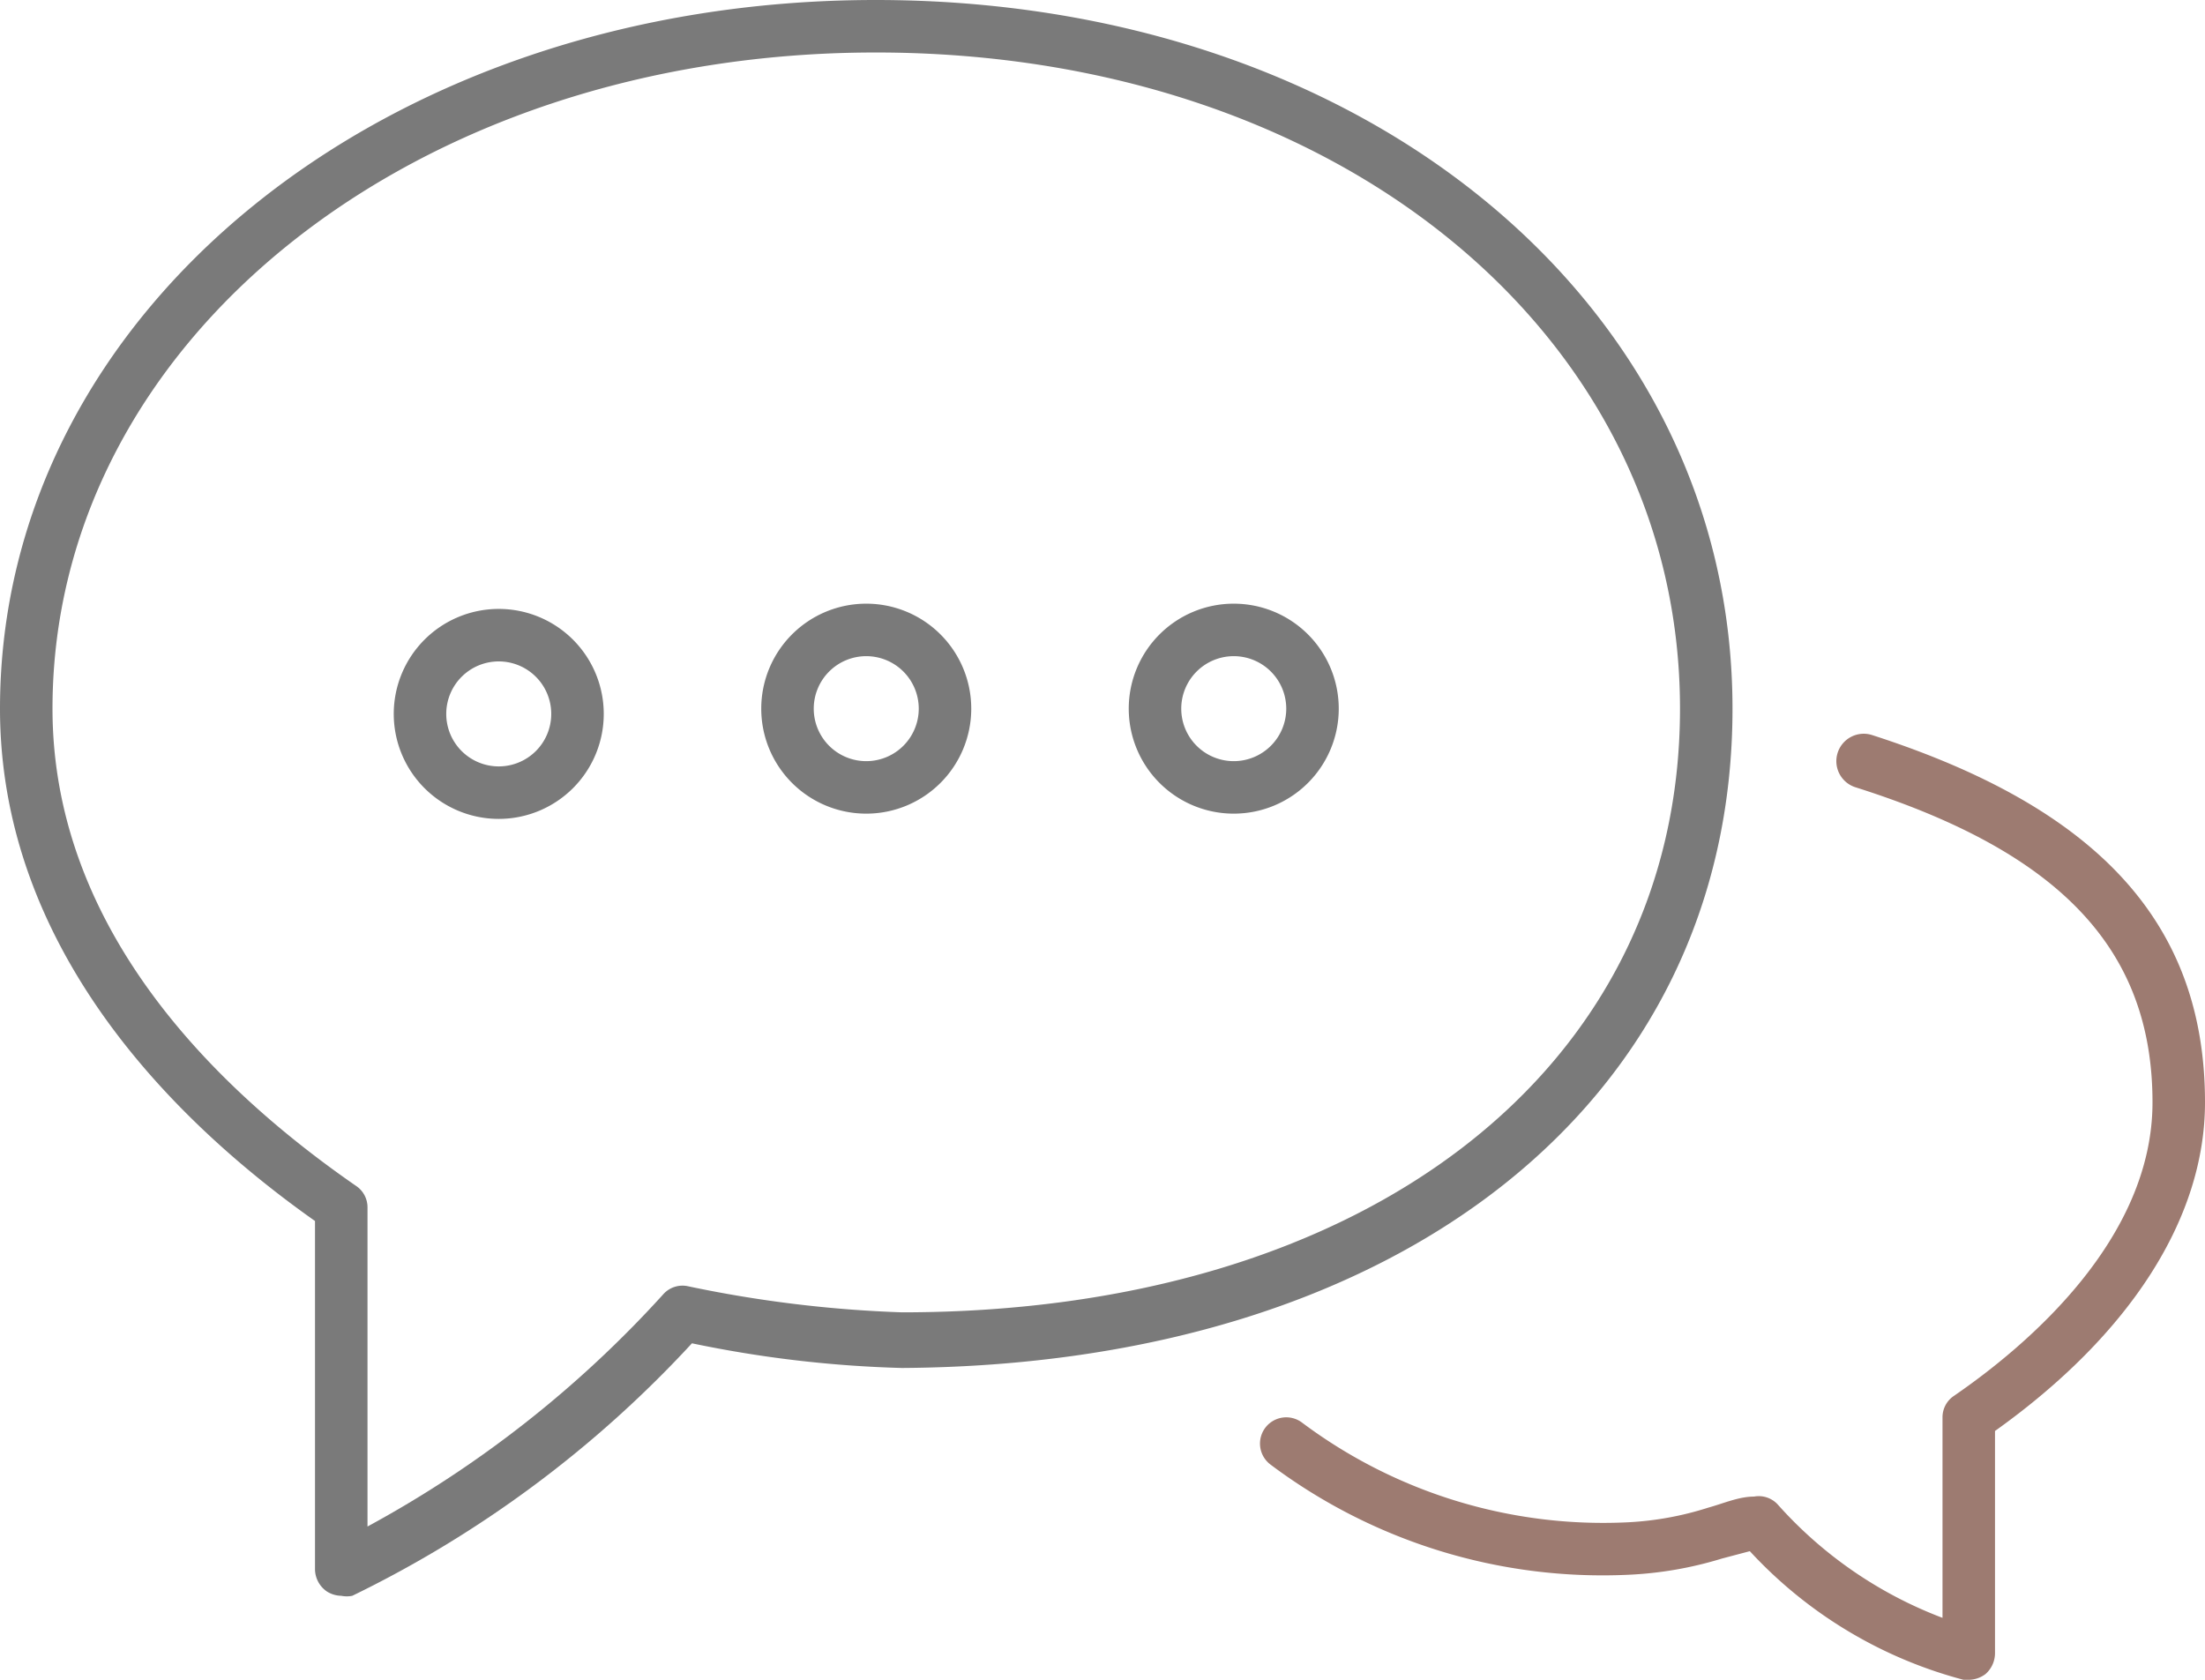 <svg xmlns="http://www.w3.org/2000/svg" viewBox="0 0 42 32"><defs><style>.cls-1{fill:#7a7a7a;}.cls-2{fill:#9d7b71;}</style></defs><g id="レイヤー_2" data-name="レイヤー 2"><g id="レイヤー_1-2" data-name="レイヤー 1"><g id="c-message"><path class="cls-1" d="M16.68,0C7.33,0,0,5.93,0,13.5,0,18,3.21,21.29,6,23.26V29.9a.52.52,0,0,0,.23.42.53.53,0,0,0,.27.08.54.54,0,0,0,.21,0,21.7,21.7,0,0,0,6.47-4.81,22.4,22.4,0,0,0,4,.47C26.64,26,33,21,33,13.5,33,5.8,26,0,16.68,0Zm.5,25a23.56,23.56,0,0,1-4.09-.5.49.49,0,0,0-.46.16A21.3,21.3,0,0,1,7,29.08V23a.49.49,0,0,0-.22-.41C4.15,20.77,1,17.73,1,13.5,1,6.49,7.89,1,16.68,1S32,6.37,32,13.5C32,20.38,26,25,17.18,25Z"/><path class="cls-1" d="M16.5,11.5a2,2,0,1,0,2,2A2,2,0,0,0,16.5,11.5Zm0,3a1,1,0,1,1,1-1A1,1,0,0,1,16.5,14.5Z"/><path class="cls-1" d="M23.5,11.5a2,2,0,1,0,2,2A2,2,0,0,0,23.5,11.5Zm0,3a1,1,0,1,1,1-1A1,1,0,0,1,23.5,14.5Z"/><path class="cls-1" d="M9.5,11.6a2,2,0,1,0,2,2A2,2,0,0,0,9.5,11.6Zm0,3a1,1,0,1,1,1-1A1,1,0,0,1,9.5,14.6Z"/><path class="cls-2" d="M35.65,14a.5.5,0,0,0-.3,1c3.91,1.24,5.65,3.1,5.65,6,0,2.6-2.37,4.62-3.78,5.59A.49.49,0,0,0,37,27v3.82a8,8,0,0,1-3.13-2.15.49.49,0,0,0-.46-.16c-.29,0-.58.13-.87.21A6,6,0,0,1,31,29a9.57,9.57,0,0,1-6.2-1.9.5.5,0,0,0-.6.8A10.53,10.53,0,0,0,31,30a7.14,7.14,0,0,0,1.8-.31l.53-.14A8.48,8.48,0,0,0,37.4,32h.1a.54.54,0,0,0,.32-.11A.53.53,0,0,0,38,31.5V27.26c2.58-1.84,4-4.06,4-6.26C42,17.62,40,15.4,35.65,14Z"/></g></g></g></svg>